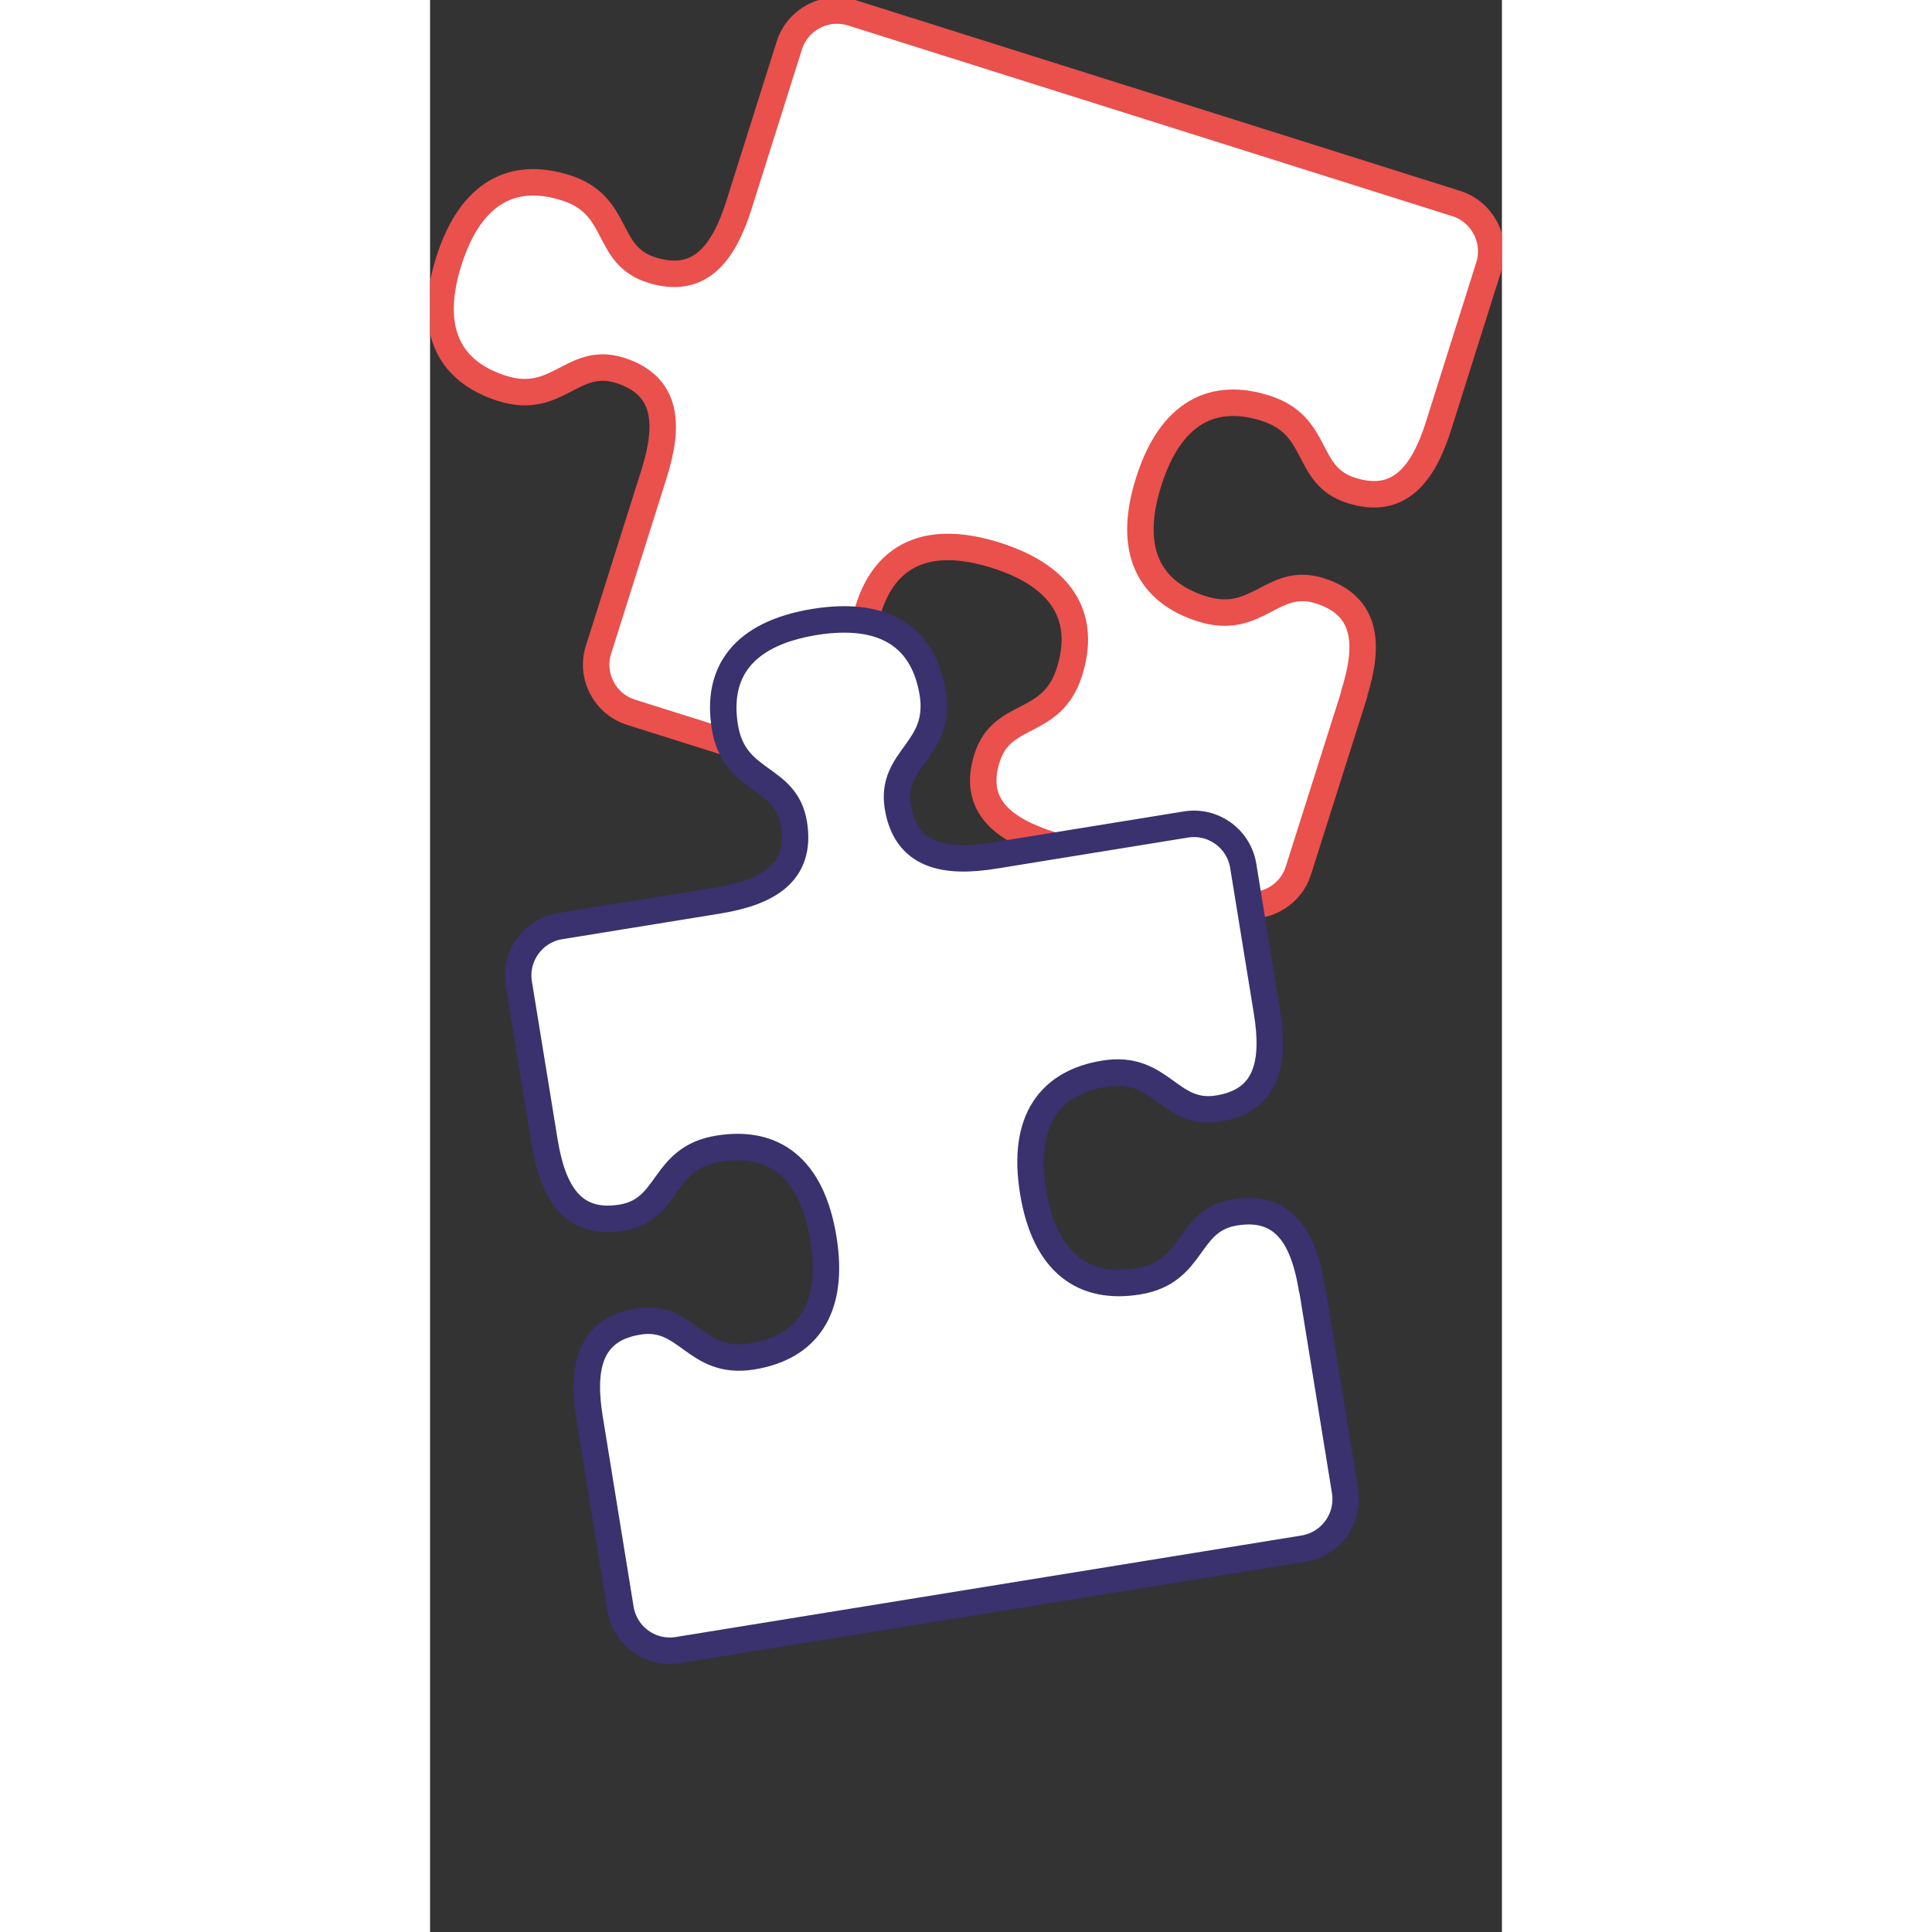 <?xml version="1.0" encoding="UTF-8"?>
<svg xmlns="http://www.w3.org/2000/svg" width="150px" height="150px" viewBox="0 0 81 146" fill="none">
  <rect x="0" y="0" width="81" height="146" fill="#333333" stroke="none"/>
  <g id="Layer_1" clip-path="url(#clip0_795_2196)">
    <path id="Vector" d="M69.822 52.443C70.987 48.762 70.849 45.79 67.24 44.647C63.631 43.505 62.551 47.334 58.339 46.012C54.391 44.764 52.644 41.654 54.306 36.397C55.968 31.14 59.185 29.596 63.123 30.844C67.335 32.176 66.023 35.931 69.621 37.063C73.23 38.206 75.051 35.847 76.215 32.166L80.015 20.129C80.639 18.14 79.538 16.014 77.549 15.38L31.889 0.973C29.899 0.349 27.772 1.449 27.147 3.438L23.337 15.506C22.173 19.187 20.352 21.546 16.743 20.404C13.134 19.272 14.446 15.506 10.234 14.184C6.286 12.936 3.079 14.491 1.417 19.737C-0.244 24.994 1.502 28.104 5.45 29.352C9.662 30.674 10.742 26.856 14.351 27.988C17.96 29.13 18.087 32.102 16.934 35.783L12.732 49.09C12.097 51.078 13.208 53.204 15.198 53.828L26.703 57.456C30.386 58.62 33.36 58.482 34.503 54.876C35.646 51.269 31.815 50.19 33.138 45.98C34.387 42.035 37.498 40.3 42.759 41.961C48.019 43.621 49.564 46.837 48.316 50.772C46.992 54.981 43.224 53.67 42.092 57.277C40.949 60.883 43.309 62.703 46.992 63.866L60.879 68.245C62.869 68.87 64.996 67.769 65.62 65.781L69.844 52.453L69.822 52.443Z" fill="white" stroke="#EA504C" stroke-width="2" stroke-linecap="round" stroke-linejoin="round"></path>
    <path id="Vector_2" d="M66.647 97.414C66.033 93.607 64.572 91.015 60.836 91.618C57.1 92.221 57.851 96.135 53.501 96.833C49.416 97.499 46.463 95.5 45.574 90.063C44.684 84.626 46.865 81.802 50.95 81.136C55.311 80.427 55.83 84.373 59.566 83.77C63.302 83.167 63.863 80.237 63.238 76.429L61.45 65.428C61.111 63.366 59.174 61.969 57.11 62.308L42.695 64.646C38.884 65.27 35.963 64.698 35.349 60.975C34.746 57.241 38.683 56.723 37.985 52.376C37.318 48.293 34.492 46.125 29.052 47.002C23.601 47.891 21.611 50.842 22.278 54.925C22.987 59.283 26.893 58.521 27.496 62.255C28.099 65.989 25.506 67.449 21.696 68.062L9.831 69.987C7.767 70.326 6.37 72.261 6.709 74.324L8.646 86.224C9.26 90.031 10.72 92.623 14.456 92.02C18.192 91.417 17.43 87.503 21.791 86.805C25.877 86.139 28.829 88.138 29.719 93.575C30.608 99.012 28.427 101.836 24.352 102.502C19.992 103.211 19.473 99.266 15.737 99.868C12.001 100.471 11.44 103.401 12.064 107.209L14.393 121.573C14.732 123.636 16.668 125.032 18.732 124.694L66.011 117.025C68.075 116.686 69.472 114.751 69.144 112.688L66.668 97.425L66.647 97.414Z" fill="white" stroke="#3A316F" stroke-width="2" stroke-linecap="round" stroke-linejoin="round"></path>
  </g>
  <defs>
    <clipPath id="clip0_795_2196">
      <rect width="81" height="146" fill="white"></rect>
    </clipPath>
  </defs>
</svg>
